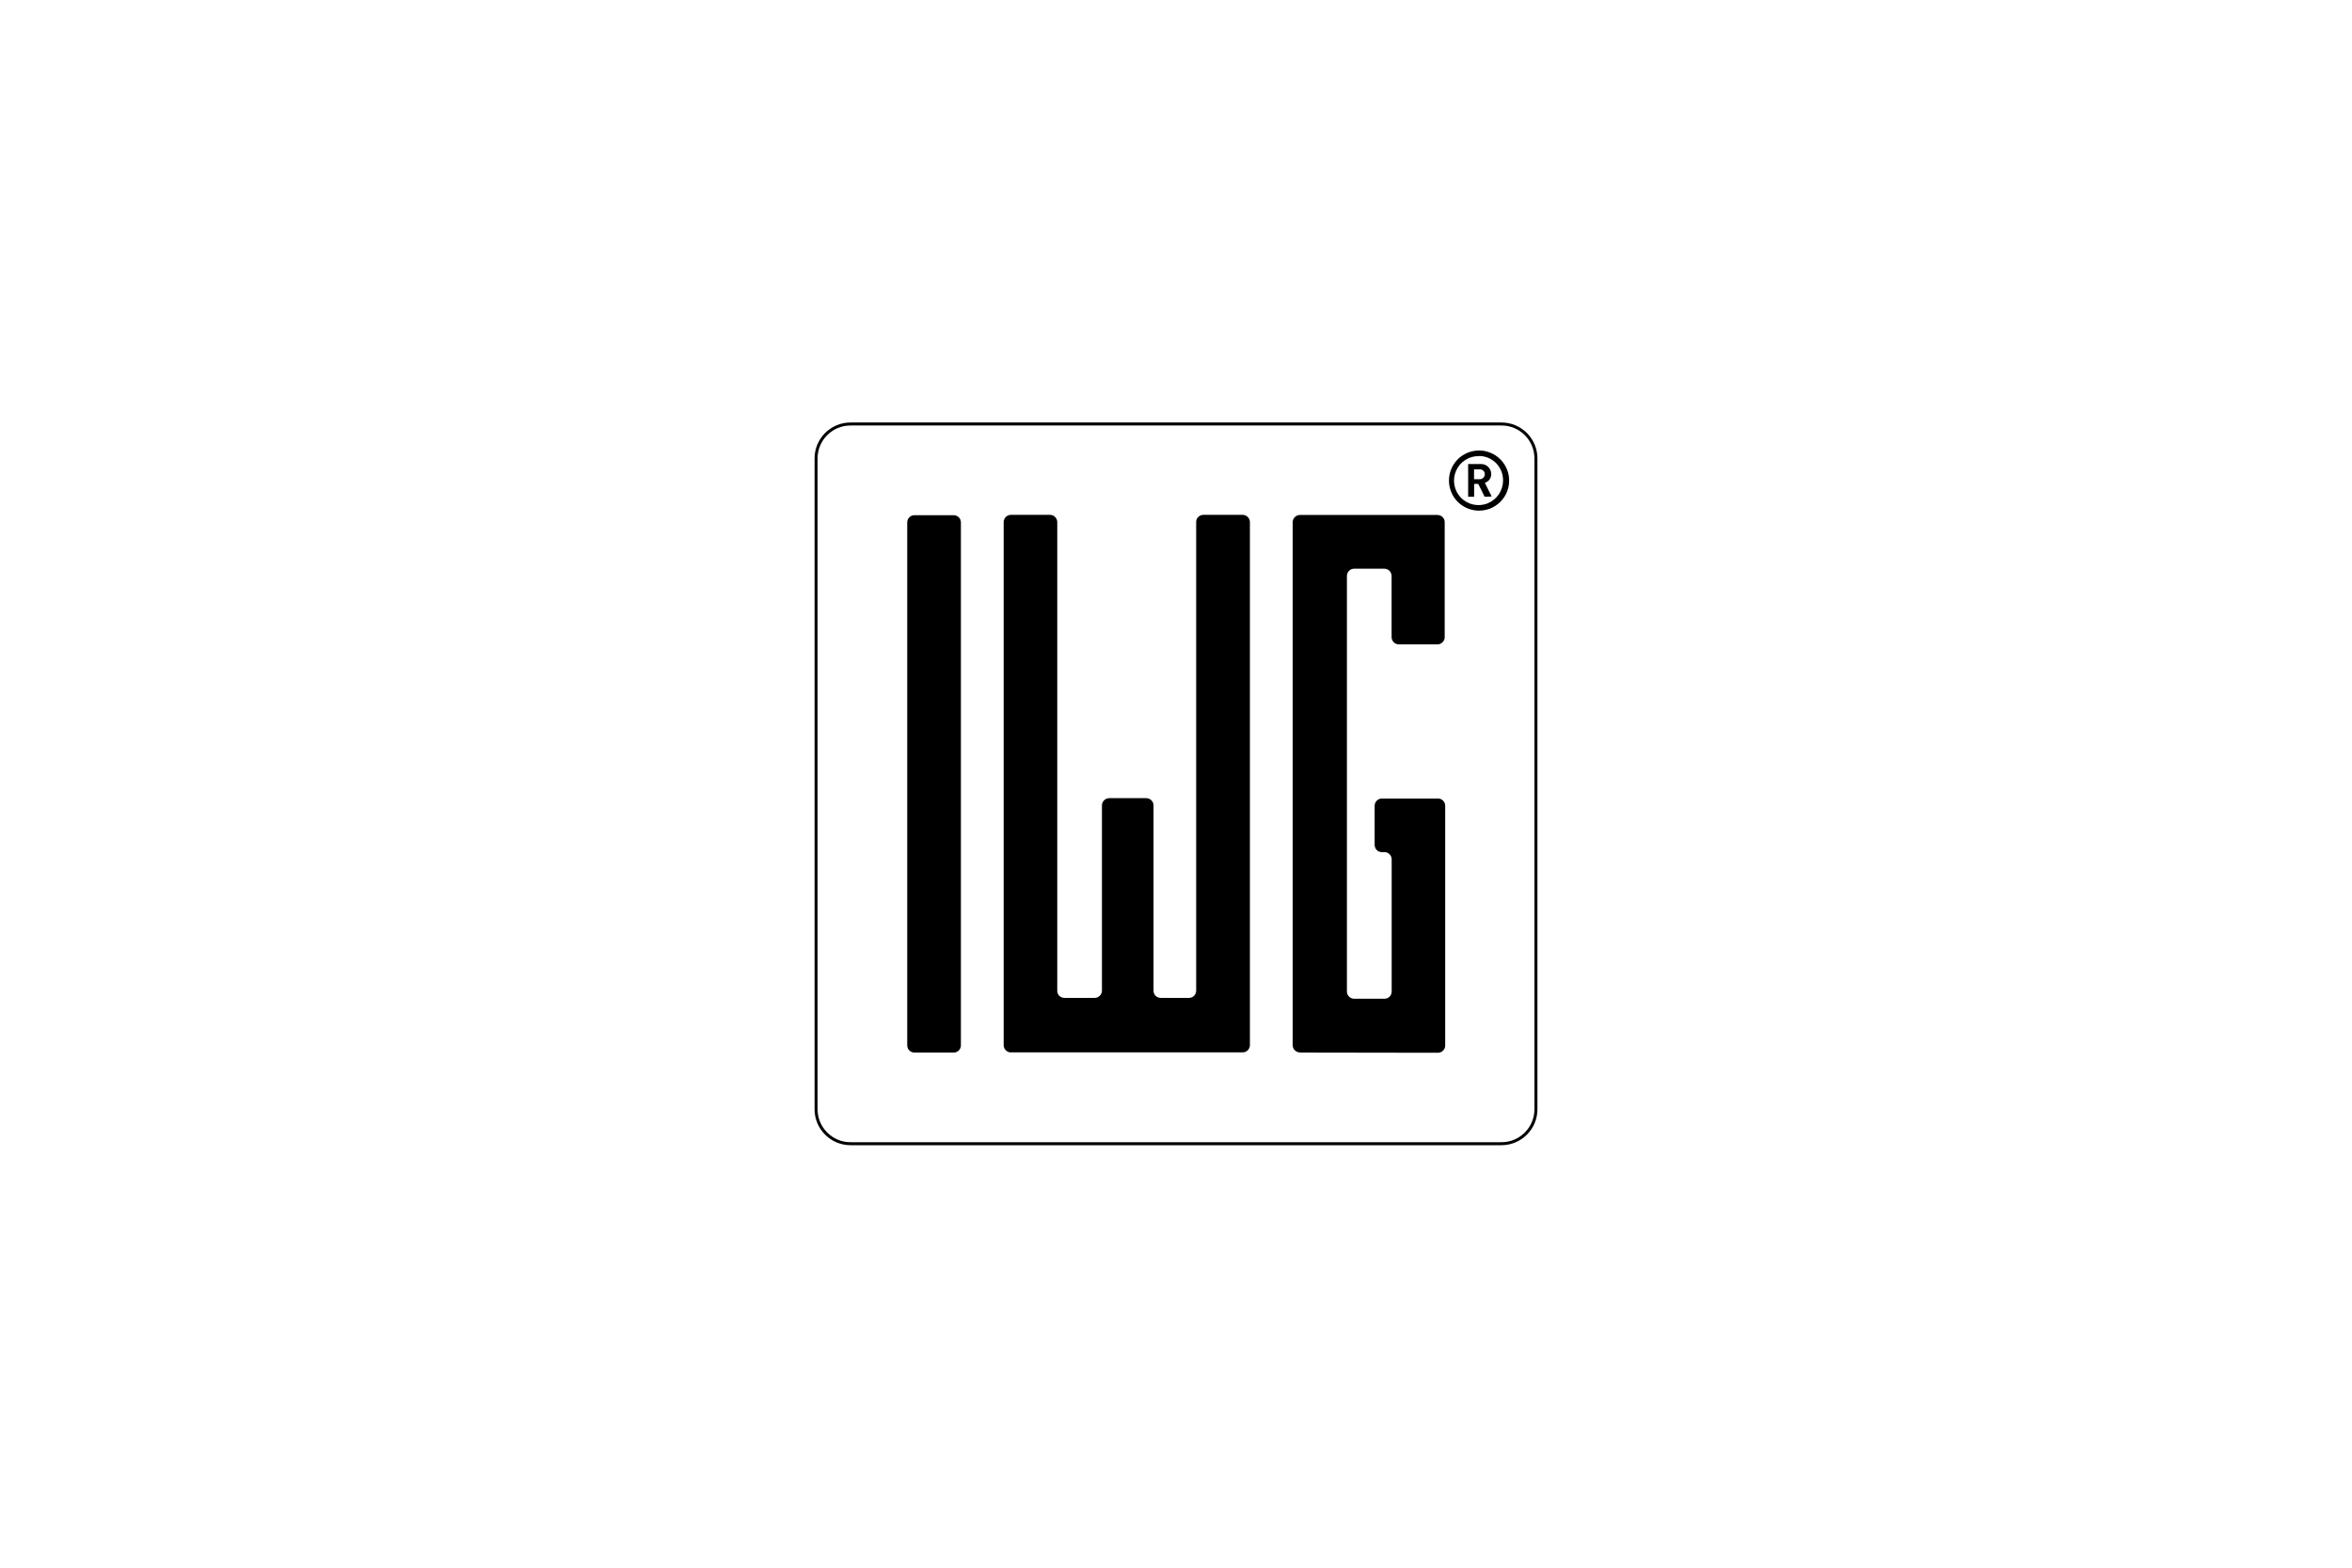 <?xml version="1.0" encoding="UTF-8"?>
<svg id="artwork" xmlns="http://www.w3.org/2000/svg" viewBox="0 0 330 220">
  <path d="M210.67,160.71h-91.34c-2.78,0-5.04-2.26-5.04-5.04v-91.34c0-2.78,2.26-5.04,5.04-5.04h91.34c2.78,0,5.04,2.26,5.04,5.04v91.34c0,2.78-2.26,5.04-5.04,5.04ZM119.33,59.71c-2.55,0-4.62,2.07-4.62,4.62v91.34c0,2.55,2.07,4.62,4.62,4.62h91.34c2.55,0,4.62-2.07,4.62-4.62v-91.34c0-2.55-2.07-4.62-4.62-4.62h-91.34Z"/>
  <path d="M133.81,72.3h-5.51c-.56,0-1.01.45-1.01,1.01v73.39c0,.56.45,1.01,1.01,1.01h5.51c.56,0,1.01-.45,1.01-1.01v-73.39c0-.56-.45-1.01-1.01-1.01Z"/>
  <path d="M182.38,147.69c-.27,0-.52-.11-.71-.3-.19-.19-.3-.45-.3-.71v-73.4c0-.27.11-.52.3-.71.19-.19.44-.3.71-.3h19.31c.13,0,.27.03.39.08.12.05.24.13.33.22.09.1.17.21.22.33.05.12.07.26.07.39v16.13c0,.27-.11.52-.3.71-.19.19-.44.3-.71.3h-5.43c-.27,0-.52-.11-.71-.3-.19-.19-.3-.45-.3-.71v-8.59c0-.27-.11-.53-.3-.72-.19-.19-.45-.3-.72-.3h-4.25c-.27,0-.53.11-.71.31-.19.19-.29.45-.29.72v58.31c0,.27.11.52.3.71.19.19.45.3.71.3h4.25c.13,0,.27-.02.39-.07.12-.05.24-.12.33-.22.1-.09.17-.21.22-.33.05-.12.08-.26.08-.39v-18.55c0-.27-.11-.53-.3-.72s-.45-.3-.72-.3h-.35c-.13,0-.27-.02-.39-.07s-.24-.12-.33-.22c-.1-.09-.17-.21-.22-.33-.05-.12-.08-.26-.08-.39v-5.49c0-.27.11-.53.3-.72.19-.19.45-.3.72-.3h7.88c.27,0,.53.11.71.31.19.19.29.45.29.72v33.64c0,.27-.11.52-.3.71-.19.19-.45.3-.71.3l-19.37-.03Z"/>
  <path d="M141.83,147.69c-.27,0-.52-.11-.71-.3-.19-.19-.3-.45-.3-.71v-73.4c0-.27.11-.53.29-.72.19-.19.45-.3.71-.31h5.5c.27,0,.53.11.72.3.19.19.3.45.3.72v65.76c0,.13.02.27.07.39.05.12.12.24.22.33.09.09.21.17.33.22.12.05.26.07.39.07h4.25c.27,0,.52-.11.71-.3s.3-.45.3-.71v-26c0-.27.11-.53.3-.72s.45-.3.72-.3h5.2c.27,0,.53.11.72.3.19.19.3.45.3.72v26c0,.13.02.27.07.39.05.12.12.24.22.33.09.09.21.17.33.22.12.05.26.07.39.07h3.95c.13,0,.27-.02.39-.07.12-.05.24-.12.33-.22.1-.09.17-.21.22-.33.05-.12.08-.26.08-.39v-65.76c0-.13.02-.27.07-.39.05-.12.12-.24.22-.33.09-.1.21-.17.33-.22.12-.05.26-.08.39-.08h5.51c.27,0,.53.11.72.3.19.19.3.45.3.72v73.4c0,.13-.03.27-.08.39-.05.12-.13.24-.22.33-.1.09-.21.17-.33.22-.12.05-.26.07-.39.07h-32.54Z"/>
  <path d="M207.58,65.87h-.76v1.38h.76c.09,0,.19,0,.28-.04.09-.03.17-.08.24-.15.07-.06.13-.14.17-.23.04-.09.06-.18.06-.28,0-.1-.02-.19-.06-.28-.04-.09-.09-.17-.17-.23-.07-.06-.15-.11-.24-.14-.09-.03-.19-.04-.28-.03ZM208.3,69.71l-.89-1.8h-.58v1.8h-.84v-4.59h1.71c.19-.01.39.01.57.07.18.06.35.16.5.3.14.13.26.29.34.47.08.18.12.37.12.57,0,.27-.08.54-.24.76-.16.22-.39.38-.66.46l.96,1.93-.99.03ZM207.52,64.01c-.68-.02-1.36.17-1.93.54-.58.37-1.03.9-1.3,1.53-.27.63-.35,1.32-.23,1.99.12.67.45,1.29.92,1.78.48.49,1.09.82,1.76.96.67.14,1.37.08,2-.18.63-.26,1.18-.7,1.56-1.27.38-.57.59-1.24.59-1.92,0-.45-.07-.89-.24-1.31-.17-.42-.41-.8-.72-1.12-.31-.32-.69-.57-1.1-.75-.41-.17-.86-.27-1.3-.27ZM207.52,71.66c-.84,0-1.65-.25-2.35-.71-.69-.46-1.24-1.12-1.55-1.9-.32-.77-.4-1.62-.24-2.44.16-.82.57-1.57,1.16-2.16.59-.59,1.35-.99,2.17-1.15.82-.16,1.67-.08,2.44.25.77.32,1.43.87,1.89,1.56.46.7.71,1.51.7,2.35,0,1.12-.45,2.19-1.24,2.97-.79.79-1.86,1.23-2.98,1.23Z"/>
</svg>
